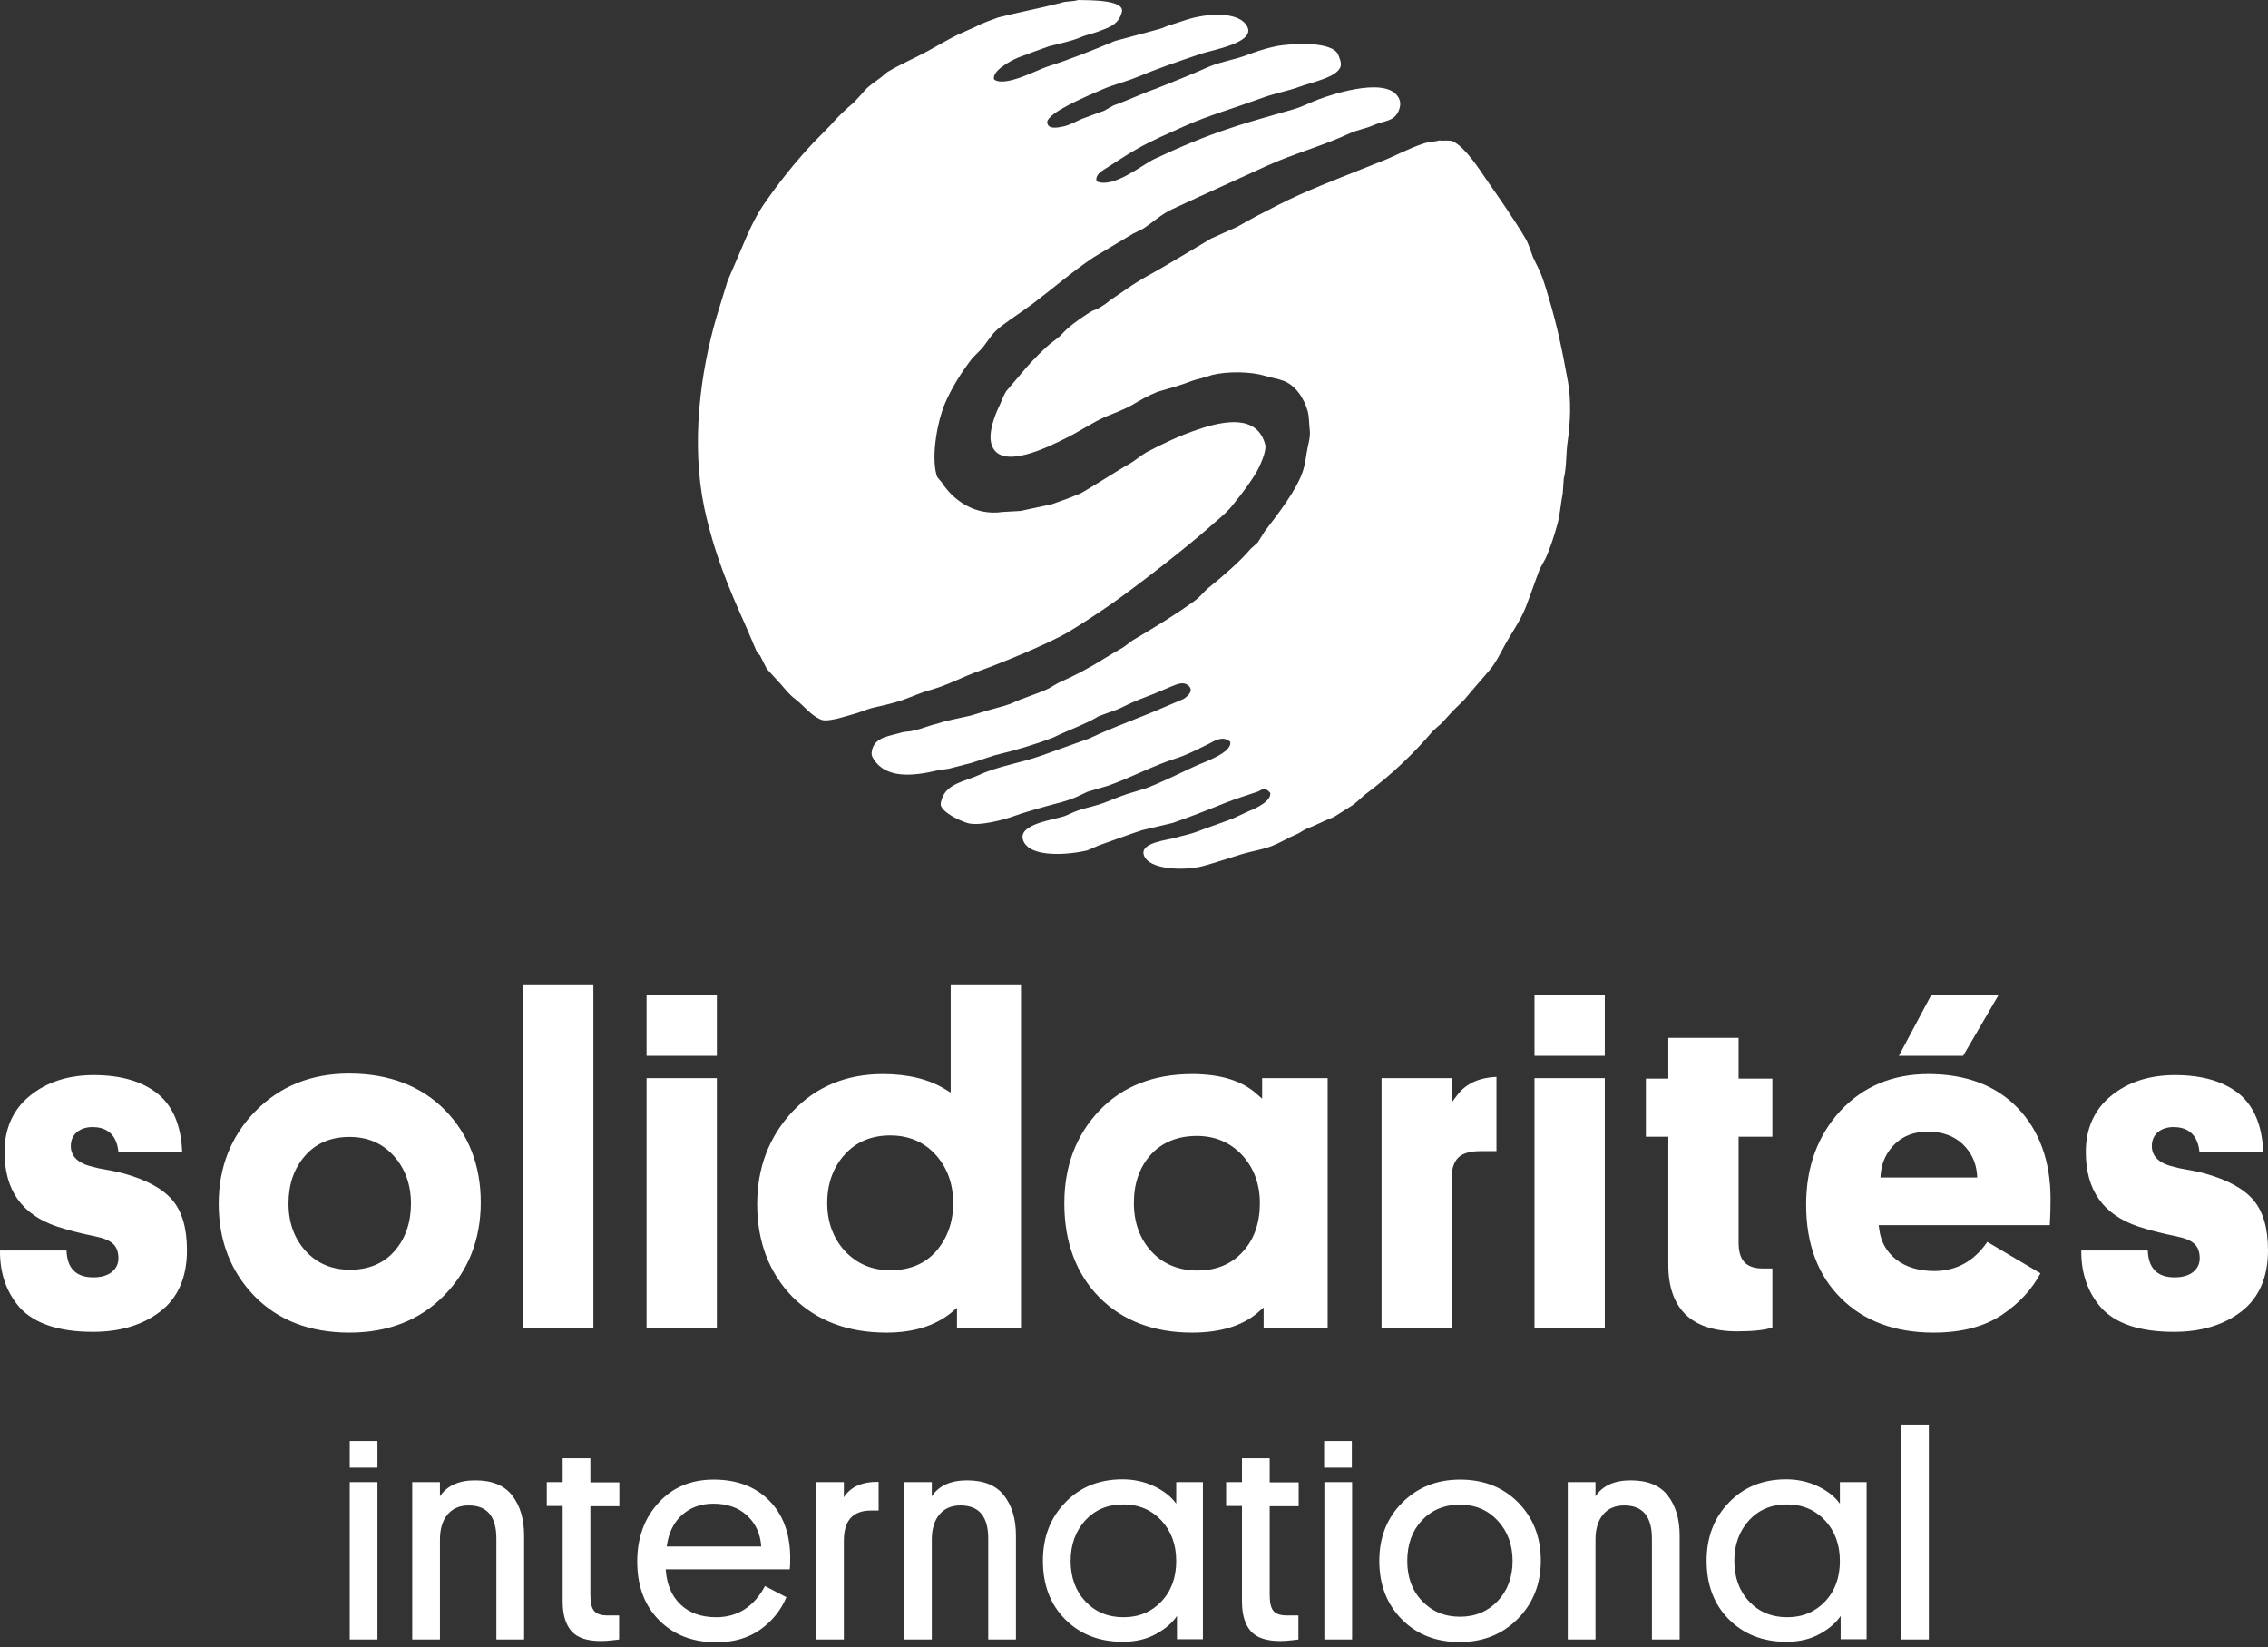 <svg width="157" height="114" viewBox="0 0 157 114" fill="none" xmlns="http://www.w3.org/2000/svg">
<rect x="0" y="0" width="157" height="114" fill="#333333" stroke="none"/>
<path fill-rule="evenodd" clip-rule="evenodd" d="M74.637 0C75.492 0.018 77.916 -0.018 77.654 0.859C77.428 1.631 76.939 1.842 76.224 2.105C75.875 2.263 75.16 2.42 74.811 2.578C74.096 2.877 73.364 2.999 72.596 3.21C71.898 3.455 71.183 3.718 70.486 3.982C69.892 4.227 68.654 4.929 68.811 5.49C69.526 6.069 71.829 4.823 72.492 4.613C74.131 4.087 75.666 3.473 77.166 2.841C78.038 2.613 78.893 2.368 79.765 2.14C80.253 2 80.375 2 80.777 1.807C81.265 1.649 81.753 1.491 82.242 1.333C83.55 0.93 85.783 0.754 86.341 1.842C86.916 2.964 83.916 3.455 83.149 3.718C81.631 4.227 80.149 4.736 78.718 5.332C77.899 5.665 77.131 5.841 76.346 6.174C74.916 6.788 72.648 7.77 72.492 8.419C72.492 8.98 73.189 8.84 73.608 8.752C74.079 8.647 74.48 8.402 74.898 8.226C75.404 8.033 75.928 7.84 76.433 7.665C76.643 7.542 76.87 7.419 77.079 7.297C78.038 6.963 79.085 6.455 80.061 6.121C81.335 5.613 82.469 5.157 83.742 4.595C84.509 4.28 85.312 4.157 86.131 3.876C86.847 3.613 87.509 3.368 88.277 3.21C89.515 2.964 92.254 2.859 92.638 3.789C92.707 3.964 92.864 4.315 92.812 4.56C92.638 5.35 90.754 5.7 89.969 5.999C89.166 6.297 88.242 6.455 87.387 6.77C86.498 7.086 85.504 7.437 84.597 7.735C83.672 8.051 82.8 8.366 81.945 8.752C80.899 9.226 79.782 9.699 78.788 10.261C77.968 10.717 77.183 11.261 76.399 11.752C76.172 11.892 75.771 12.19 75.928 12.559C77.079 13.05 79.05 11.418 79.887 11.015C81.561 10.226 83.358 9.454 85.19 8.858C86.637 8.366 88.068 7.998 89.55 7.56C90.108 7.402 90.719 7.086 91.277 6.876C92.411 6.455 96.231 5.227 96.876 6.893C96.981 7.174 96.911 7.454 96.824 7.665C96.492 8.437 95.829 8.331 95.079 8.665C94.574 8.893 93.981 8.98 93.44 9.226C91.556 10.103 89.498 10.647 87.632 11.506C85.469 12.506 83.253 13.488 81.126 14.488C80.41 14.821 79.8 15.382 79.172 15.803C78.91 15.926 78.666 16.066 78.404 16.189C77.497 16.733 76.59 17.277 75.683 17.82C74.218 18.803 72.893 19.96 71.497 21.013C70.817 21.521 70.084 21.995 69.404 22.503C68.637 23.082 68.584 23.345 67.991 24.1C67.764 24.328 67.538 24.556 67.311 24.784C66.579 25.731 65.881 26.818 65.392 27.976C64.939 29.046 64.433 31.466 64.834 32.887C64.886 33.097 65.096 33.238 65.201 33.396C65.916 34.518 67.398 35.728 69.422 35.43C69.823 35.413 70.241 35.378 70.642 35.36C71.358 35.202 72.073 35.062 72.788 34.904C73.643 34.606 73.974 34.483 74.759 34.167C75.369 33.852 77.654 32.378 78.248 32.063C78.631 31.835 78.998 31.501 79.381 31.291C80.48 30.712 81.649 30.151 82.905 29.73C84.858 29.063 87.021 28.73 87.579 30.747C87.719 31.256 87.126 32.413 86.969 32.694C86.567 33.361 86.027 34.097 85.469 34.781C84.998 35.43 84.352 35.921 83.759 36.448C82.224 37.816 78.666 40.587 76.957 41.78C76.207 42.306 74.776 43.253 73.974 43.727C72.369 44.674 68.706 46.112 67.852 46.41C66.718 46.796 65.671 47.392 64.485 47.726C63.805 47.901 63.177 48.199 62.532 48.427C61.852 48.673 61.206 48.796 60.474 48.971C59.95 49.094 59.497 49.322 58.939 49.462C58.468 49.585 57.264 50.006 56.811 49.795C56.096 49.48 55.66 48.848 55.066 48.392C54.683 48.111 54.386 47.743 54.072 47.375C53.741 47.007 53.409 46.656 53.078 46.287C52.921 45.972 52.764 45.673 52.607 45.358C52.537 45.288 52.468 45.2 52.398 45.13C52.119 44.498 51.874 43.884 51.595 43.253C50.444 40.71 49.415 38.219 48.752 35.132C47.828 30.695 48.473 25.783 49.607 21.907C49.869 21.083 50.113 20.241 50.374 19.416C50.688 18.68 51.02 17.943 51.334 17.189C51.77 16.137 52.223 15.119 52.816 14.225C53.863 12.699 55.049 11.208 56.305 9.875C56.706 9.471 57.09 9.068 57.491 8.665C57.979 8.103 58.538 7.56 59.113 7.086C59.357 6.823 59.602 6.56 59.846 6.279C60.177 5.893 60.613 5.648 61.014 5.332C61.154 5.209 61.293 5.087 61.433 4.981C62.305 4.455 63.264 4.052 64.206 3.543C64.886 3.175 65.584 2.754 66.299 2.403C66.718 2.21 67.137 2.035 67.555 1.842C67.956 1.614 68.619 1.386 69.09 1.21C70.538 0.842 71.951 0.579 73.398 0.21C73.835 0.053 74.166 0.14 74.637 0Z" fill="white"/>
<path fill-rule="evenodd" clip-rule="evenodd" d="M99.65 9.717C99.911 9.769 100.347 9.664 100.591 9.787C101.429 10.208 102.353 11.629 102.876 12.4C103.731 13.628 104.812 15.171 105.58 16.47C105.824 16.873 105.946 17.346 106.121 17.802C106.278 18.136 106.452 18.469 106.609 18.802C106.853 19.381 107.045 20.048 107.237 20.697C107.813 22.626 108.161 24.327 108.545 26.45C108.772 27.712 108.702 29.291 108.528 30.484C108.388 31.413 108.458 32.308 108.249 33.132C108.231 33.465 108.196 33.816 108.179 34.15C108.039 34.816 108.004 35.535 107.83 36.202C107.603 37.026 107.324 37.921 106.975 38.675C106.853 38.903 106.714 39.131 106.592 39.376C106.243 40.288 105.964 41.13 105.615 42.025C105.231 43.007 104.551 43.919 104.08 44.814C103.801 45.34 103.487 45.954 103.103 46.392C102.527 47.059 101.934 47.743 101.359 48.427C101.097 48.69 100.836 48.935 100.574 49.199C100.312 49.479 100.051 49.778 99.789 50.058C99.58 50.233 99.388 50.409 99.196 50.584C97.818 52.198 96.318 53.619 94.609 54.899C94.225 55.18 93.911 55.566 93.492 55.811C93.109 56.057 92.707 56.302 92.324 56.548C91.609 56.811 91.12 57.109 90.405 57.372C90.248 57.442 89.899 57.688 89.742 57.74C89.184 57.968 88.608 58.337 87.998 58.565C87.353 58.81 86.672 58.898 85.975 59.109C85.12 59.372 84.178 59.687 83.288 59.933C82.067 60.266 79.469 60.231 79.172 59.144C78.945 58.302 80.812 58.144 81.405 57.968C81.806 57.846 82.347 57.74 82.73 57.6C83.655 57.249 84.405 57.004 85.329 56.653C85.713 56.478 86.079 56.302 86.463 56.127C86.882 55.969 88.033 55.443 87.928 54.864C87.841 54.776 87.736 54.654 87.597 54.618C87.405 54.566 87.213 54.724 87.091 54.776C86.288 55.057 85.608 55.25 84.858 55.548C83.69 56.022 82.399 56.53 81.178 56.951C80.463 57.127 79.748 57.285 79.032 57.46C78.021 57.793 77.061 58.161 76.05 58.512C75.806 58.617 75.544 58.74 75.282 58.846C74.009 59.161 71.305 59.389 70.835 58.179C70.381 57.004 73.015 56.741 73.747 56.46C74.079 56.32 74.463 56.127 74.829 56.022C75.404 55.846 75.91 55.758 76.451 55.548C76.957 55.355 77.532 55.109 78.073 54.934C78.474 54.811 78.893 54.689 79.294 54.566C80.445 54.127 81.631 53.531 82.73 53.022C83.288 52.759 85.347 52.093 85.155 51.321C85.015 51.233 84.823 51.093 84.544 51.128C84.073 51.198 83.829 51.426 83.463 51.584C82.765 51.917 82.155 52.251 81.37 52.496C79.782 53.005 78.3 53.812 76.713 54.373C76.242 54.513 75.753 54.654 75.282 54.794C75.021 54.917 74.759 55.039 74.497 55.162C73.713 55.495 73.224 55.566 72.37 55.811C71.811 55.969 70.817 56.25 70.294 56.443C69.596 56.706 67.765 57.214 66.945 56.951C66.369 56.758 65.392 56.302 65.148 55.794C65.079 55.636 65.148 55.478 65.183 55.355C65.48 54.233 66.805 54.075 67.765 53.636C69.073 53.022 70.695 52.794 72.108 52.286C73.207 51.9 74.288 51.496 75.387 51.111C76.503 50.584 77.707 50.111 78.858 49.655C79.626 49.356 80.341 49.058 81.056 48.743C81.352 48.62 81.649 48.497 81.928 48.374C82.242 48.164 82.678 47.778 82.242 47.427C81.893 47.147 81.474 47.357 81.108 47.497C80.707 47.673 80.306 47.831 79.905 48.006C79.172 48.287 78.509 48.532 77.846 48.865C77.201 49.199 76.957 49.216 76.05 49.567C75.248 50.076 73.817 50.584 72.91 51.04C71.637 51.531 70.259 51.935 68.864 52.268C68.323 52.444 67.799 52.619 67.259 52.794C66.736 52.935 66.212 53.057 65.689 53.198C65.445 53.233 65.201 53.268 64.956 53.303C63.195 53.724 61.241 53.934 60.404 52.408C60.299 52.233 60.334 51.952 60.404 51.777C60.683 50.988 61.608 50.935 62.427 50.69C62.637 50.619 63.003 50.637 63.195 50.567C63.823 50.444 64.276 50.216 64.904 50.076C65.794 49.76 66.84 49.672 67.747 49.356C68.532 49.093 69.3 48.953 70.032 48.672C70.8 48.304 71.811 48.023 72.579 47.655C72.805 47.515 73.05 47.392 73.276 47.252C74.428 46.743 75.422 46.217 76.451 45.568C76.87 45.305 77.323 45.059 77.759 44.796C77.986 44.638 78.195 44.463 78.422 44.305C79.852 43.463 81.387 42.533 82.713 41.569C83.079 41.306 83.358 40.92 83.707 40.639C84.527 39.99 85.905 38.798 86.568 37.991C86.742 37.833 86.899 37.693 87.073 37.535C87.23 37.289 87.387 37.026 87.544 36.781C88.347 35.711 89.777 33.939 90.213 32.536C90.37 32.027 90.405 31.554 90.51 31.027C90.579 30.659 90.719 30.238 90.667 29.765C90.614 29.326 90.632 28.87 90.527 28.467C90.283 27.572 89.672 26.642 88.818 26.344C88.399 26.186 88.015 26.151 87.579 26.011C86.585 25.713 84.998 25.678 83.864 25.959C83.376 26.151 82.852 26.222 82.364 26.415C81.684 26.678 81.004 26.853 80.131 27.116C79.538 27.344 78.858 27.73 78.37 28.028C77.777 28.361 77.131 28.589 76.503 28.852C75.596 29.256 74.654 29.905 73.747 30.343C72.805 30.799 69.16 32.729 68.619 30.694C68.41 29.887 68.898 28.677 69.143 28.169C69.335 27.783 69.439 27.414 69.648 27.081C69.962 26.713 70.276 26.344 70.59 25.976C71.148 25.292 71.776 24.625 72.422 24.029C72.753 23.713 73.067 23.538 73.416 23.222C73.939 22.626 74.567 22.187 75.23 21.749C75.945 21.275 75.649 21.609 76.364 21.135C76.591 21.012 76.87 20.732 77.096 20.609C77.515 20.328 77.934 20.03 78.352 19.749C79.032 19.293 79.73 18.943 80.445 18.522C81.544 17.873 82.713 17.189 83.812 16.522C84.405 16.259 84.998 15.978 85.608 15.715C86.044 15.47 86.498 15.224 86.934 14.979C87.963 14.452 88.905 13.944 89.969 13.47C91.818 12.646 93.824 11.892 95.742 11.12C96.754 10.716 97.487 10.278 98.568 9.927C98.952 9.804 99.266 9.822 99.65 9.717Z" fill="white"/>
<path d="M26.129 113.465H24.211V102.572H26.129V113.465ZM36.281 113.465V106.273C36.281 105.116 36.002 104.204 35.461 103.502C34.92 102.8 34.066 102.45 32.897 102.45C31.763 102.45 30.943 102.818 30.455 103.555V102.572H28.536V113.465H30.455V106.554C30.455 105.817 30.629 105.238 30.978 104.817C31.327 104.397 31.816 104.186 32.443 104.186C33.734 104.186 34.362 104.958 34.362 106.484V113.465H36.281ZM38.95 100.906V102.572H37.851V104.221H38.95V110.834C38.95 111.746 39.159 112.43 39.56 112.886C39.961 113.342 40.641 113.57 41.601 113.57C41.845 113.57 42.107 113.552 42.403 113.517C42.7 113.482 42.839 113.465 42.857 113.465V111.798H42.089C41.601 111.798 41.287 111.693 41.112 111.465C40.938 111.237 40.868 110.869 40.868 110.36V104.239H42.874V102.59H40.868V100.924H38.95V100.906ZM54.665 108.606C54.7 108.396 54.7 108.097 54.7 107.729C54.683 106.098 54.194 104.8 53.235 103.835C52.276 102.871 50.985 102.397 49.398 102.397C47.845 102.397 46.572 102.923 45.595 103.993C44.618 105.046 44.112 106.414 44.112 108.062C44.112 109.764 44.618 111.114 45.63 112.132C46.642 113.149 47.967 113.658 49.589 113.658C50.793 113.658 51.805 113.359 52.624 112.781C53.444 112.202 54.055 111.448 54.438 110.535L52.956 109.764C52.188 111.202 51.054 111.921 49.572 111.921C48.543 111.921 47.723 111.623 47.112 111.044C46.485 110.448 46.153 109.641 46.083 108.606H54.665ZM49.38 104.063C50.322 104.063 51.107 104.326 51.7 104.87C52.293 105.414 52.642 106.133 52.694 107.028H46.153C46.275 106.098 46.624 105.379 47.2 104.853C47.793 104.326 48.508 104.063 49.38 104.063ZM60.822 102.555C59.671 102.537 58.869 102.906 58.415 103.625V102.572H56.497V113.465H58.415V106.624C58.415 105.221 59.043 104.537 60.299 104.537H60.822V102.555ZM70.328 113.465V106.273C70.328 105.116 70.049 104.204 69.509 103.502C68.968 102.8 68.113 102.45 66.945 102.45C65.811 102.45 64.991 102.818 64.503 103.555V102.572H62.584V113.465H64.503V106.554C64.503 105.817 64.677 105.238 65.026 104.817C65.375 104.397 65.863 104.186 66.491 104.186C67.782 104.186 68.41 104.958 68.41 106.484V113.465H70.328ZM83.271 113.465V102.572H81.422V104.063C81.073 103.572 80.55 103.169 79.887 102.853C79.207 102.537 78.474 102.379 77.707 102.379C76.102 102.379 74.776 102.906 73.747 103.976C72.701 105.046 72.195 106.396 72.195 108.01C72.195 109.676 72.701 111.027 73.73 112.061C74.759 113.096 76.084 113.622 77.724 113.622C78.631 113.622 79.416 113.43 80.061 113.061C80.724 112.693 81.178 112.272 81.474 111.833V113.447H83.271V113.465ZM75.125 105.221C75.805 104.484 76.677 104.116 77.759 104.116C78.823 104.116 79.695 104.484 80.393 105.221C81.073 105.958 81.422 106.887 81.422 108.027C81.422 109.167 81.09 110.097 80.393 110.834C79.713 111.553 78.84 111.921 77.776 111.921C76.695 111.921 75.823 111.553 75.143 110.834C74.462 110.114 74.114 109.167 74.114 108.027C74.114 106.887 74.462 105.958 75.125 105.221ZM85.974 100.906V102.572H84.876V104.221H85.974V110.834C85.974 111.746 86.184 112.43 86.585 112.886C86.986 113.342 87.666 113.57 88.626 113.57C88.87 113.57 89.131 113.552 89.428 113.517C89.724 113.482 89.864 113.465 89.881 113.465V111.798H89.114C88.626 111.798 88.312 111.693 88.137 111.465C87.963 111.237 87.893 110.869 87.893 110.36V104.239H89.899V102.59H87.893V100.924H85.974V100.906ZM93.597 102.572H91.678V113.465H93.597V102.572ZM95.481 108.027C95.481 109.676 96.004 111.027 97.05 112.079C98.097 113.131 99.422 113.64 101.045 113.64C102.649 113.64 103.992 113.114 105.056 112.044C106.12 110.974 106.661 109.623 106.661 108.01C106.661 106.379 106.138 105.046 105.091 103.976C104.045 102.923 102.702 102.397 101.079 102.397C99.475 102.397 98.149 102.923 97.085 103.976C96.004 105.046 95.481 106.396 95.481 108.027ZM97.417 108.027C97.417 106.887 97.748 105.958 98.428 105.221C99.109 104.502 99.981 104.133 101.062 104.133C102.126 104.133 102.998 104.502 103.678 105.238C104.359 105.975 104.708 106.905 104.708 108.027C104.708 109.15 104.359 110.079 103.678 110.799C102.998 111.518 102.126 111.886 101.062 111.886C99.998 111.886 99.126 111.518 98.446 110.799C97.748 110.079 97.417 109.15 97.417 108.027ZM116.272 113.465V106.273C116.272 105.116 115.993 104.204 115.452 103.502C114.911 102.8 114.057 102.45 112.888 102.45C111.754 102.45 110.934 102.818 110.446 103.555V102.572H108.527V113.465H110.446V106.554C110.446 105.817 110.621 105.238 110.969 104.817C111.318 104.397 111.807 104.186 112.435 104.186C113.725 104.186 114.353 104.958 114.353 106.484V113.465H116.272ZM129.214 113.465V102.572H127.365V104.063C127.016 103.572 126.493 103.169 125.83 102.853C125.15 102.537 124.418 102.379 123.65 102.379C122.045 102.379 120.72 102.906 119.691 103.976C118.644 105.046 118.138 106.396 118.138 108.01C118.138 109.676 118.644 111.027 119.673 112.061C120.702 113.096 122.028 113.622 123.667 113.622C124.574 113.622 125.359 113.43 126.005 113.061C126.668 112.693 127.121 112.272 127.418 111.833V113.447H129.214V113.465ZM121.069 105.221C121.749 104.484 122.621 104.116 123.702 104.116C124.766 104.116 125.638 104.484 126.336 105.221C127.016 105.958 127.365 106.887 127.365 108.027C127.365 109.167 127.034 110.097 126.336 110.834C125.656 111.553 124.784 111.921 123.72 111.921C122.638 111.921 121.766 111.553 121.086 110.834C120.406 110.114 120.057 109.167 120.057 108.027C120.057 106.887 120.406 105.958 121.069 105.221ZM133.522 98.591H131.604V113.465H133.522V98.591ZM24.211 101.573H26.129V99.731H24.211V101.573ZM91.661 101.573H93.579V99.731H91.661V101.573ZM111.091 68.879H106.225V73.071H111.091V68.879ZM49.624 68.879H44.758V73.071H49.624V68.879ZM6.437 92.171C8.321 92.171 9.89 91.698 11.111 90.751C12.315 89.821 12.943 88.4 12.943 86.523C12.943 85.015 12.611 83.858 11.948 83.068C11.286 82.279 10.187 81.665 8.565 81.209L8.041 81.086C7.815 81.034 7.553 80.981 7.239 80.928C6.925 80.876 6.681 80.823 6.506 80.77C5.443 80.543 4.902 80.051 4.902 79.315C4.902 78.911 5.041 78.596 5.32 78.35C5.599 78.122 5.966 77.999 6.402 77.999C7.152 77.999 8.059 78.297 8.198 79.718H12.611C12.542 77.947 12.001 76.614 10.989 75.754C9.925 74.86 8.408 74.404 6.489 74.404C4.71 74.404 3.21 74.895 2.041 75.859C0.89 76.806 0.314 78.122 0.314 79.718C0.314 82.349 1.501 84.05 3.925 84.875C4.727 85.138 5.617 85.366 6.576 85.559C7.169 85.682 7.57 85.84 7.815 86.067C8.076 86.296 8.198 86.646 8.198 87.085C8.198 87.488 8.024 87.822 7.693 88.067C7.379 88.295 6.96 88.4 6.454 88.4C5.861 88.4 5.39 88.242 5.076 87.909C4.78 87.594 4.623 87.137 4.605 86.541H0C-0.017 88.12 0.454 89.453 1.378 90.505C2.408 91.61 4.099 92.171 6.437 92.171ZM24.193 92.224C26.862 92.224 29.077 91.365 30.752 89.646C32.426 87.944 33.281 85.769 33.281 83.209C33.281 80.648 32.443 78.508 30.804 76.824C29.164 75.158 26.932 74.298 24.158 74.298C21.542 74.298 19.379 75.175 17.687 76.894C15.995 78.613 15.14 80.77 15.14 83.314C15.14 85.875 15.978 88.014 17.617 89.698C19.257 91.382 21.472 92.224 24.193 92.224ZM24.193 78.683C25.449 78.683 26.478 79.122 27.263 79.999C28.048 80.876 28.449 81.981 28.449 83.296C28.449 84.612 28.065 85.717 27.315 86.576C26.565 87.436 25.519 87.874 24.228 87.874C22.972 87.874 21.943 87.436 21.158 86.576C20.373 85.717 19.972 84.612 19.972 83.296C19.972 81.963 20.356 80.858 21.106 79.999C21.856 79.122 22.902 78.683 24.193 78.683ZM36.211 91.926H41.077V68.124H36.211V91.926ZM44.758 91.926H49.624V74.614H44.758V91.926ZM61.363 92.224C63.247 92.224 64.747 91.75 65.881 90.821L66.247 90.505V91.926H70.677V68.124H65.811V75.614L65.462 75.403C64.346 74.702 62.88 74.333 61.119 74.333C58.572 74.333 56.479 75.21 54.857 76.929C53.235 78.666 52.415 80.806 52.415 83.331C52.415 85.927 53.235 88.085 54.857 89.751C56.514 91.4 58.677 92.224 61.363 92.224ZM61.625 78.578C62.915 78.578 63.979 79.034 64.782 79.929C65.584 80.823 65.985 81.946 65.985 83.261C65.985 84.577 65.584 85.682 64.817 86.576C64.032 87.471 62.968 87.909 61.625 87.909C60.351 87.909 59.305 87.453 58.485 86.576C57.683 85.699 57.264 84.577 57.264 83.261C57.264 81.928 57.665 80.806 58.45 79.929C59.235 79.034 60.316 78.578 61.625 78.578ZM82.521 92.224C84.474 92.224 86.027 91.75 87.091 90.821L87.474 90.487V91.926H91.905V74.614H87.37V76.035L86.986 75.701C85.974 74.79 84.474 74.333 82.521 74.333C79.87 74.333 77.707 75.175 76.102 76.859C74.497 78.543 73.677 80.7 73.677 83.279C73.677 85.962 74.497 88.155 76.102 89.786C77.707 91.4 79.87 92.224 82.521 92.224ZM82.852 78.613C84.125 78.613 85.172 79.069 85.992 79.946C86.794 80.823 87.213 81.946 87.213 83.261C87.213 84.612 86.829 85.752 86.044 86.611C85.259 87.488 84.195 87.927 82.887 87.927C81.579 87.927 80.497 87.471 79.695 86.594C78.893 85.717 78.492 84.594 78.492 83.244C78.492 81.911 78.875 80.788 79.66 79.911C80.428 79.069 81.509 78.613 82.852 78.613ZM100.486 91.926V81.56C100.486 80.928 100.626 80.455 100.923 80.139C101.219 79.823 101.742 79.665 102.492 79.665H103.591V74.526C102.405 74.579 101.498 74.982 100.905 75.754L100.504 76.28V74.614H95.637V91.926H100.486ZM106.225 91.926H111.091V74.614H106.225V91.926ZM120.249 92.136C121.348 92.136 122.167 92.049 122.691 91.873V87.786H122.028C121.452 87.786 121.034 87.646 120.755 87.348C120.476 87.05 120.353 86.611 120.353 85.962V78.666H122.691V74.649H120.353V71.825H115.487V74.649H113.935V78.666H115.487V87.558C115.487 89.032 115.888 90.189 116.673 90.961C117.458 91.733 118.661 92.136 120.249 92.136ZM133.854 92.224C135.79 92.224 137.412 91.803 138.633 90.961C139.802 90.172 140.674 89.207 141.249 88.12L137.569 85.945C136.662 87.278 135.424 87.962 133.906 87.962C132.842 87.962 131.97 87.699 131.29 87.19C130.61 86.664 130.191 85.945 130.086 85.05L130.051 84.787H141.895C141.93 84.243 141.947 83.629 141.947 82.963C141.947 80.367 141.18 78.245 139.68 76.684C138.18 75.123 136.104 74.333 133.488 74.333C131.011 74.333 128.97 75.193 127.4 76.877C125.83 78.578 125.028 80.753 125.028 83.366C125.028 86.103 125.848 88.278 127.452 89.856C129.04 91.435 131.203 92.224 133.854 92.224ZM133.453 78.315C134.429 78.315 135.232 78.596 135.842 79.157C136.435 79.718 136.784 80.42 136.854 81.244L136.871 81.49H130.174L130.191 81.244C130.261 80.437 130.592 79.736 131.168 79.174C131.743 78.613 132.511 78.315 133.453 78.315ZM135.895 73.071L138.337 68.879H133.679L131.447 73.071H135.895ZM150.494 92.171C152.378 92.171 153.948 91.698 155.169 90.751C156.372 89.821 157 88.4 157 86.523C157 85.015 156.669 83.858 156.006 83.068C155.343 82.279 154.244 81.665 152.622 81.209L152.099 81.086C151.872 81.034 151.61 80.981 151.296 80.928C150.982 80.876 150.738 80.823 150.564 80.77C149.5 80.543 148.959 80.051 148.959 79.315C148.959 78.911 149.099 78.596 149.378 78.35C149.657 78.122 150.023 77.999 150.459 77.999C151.209 77.999 152.116 78.297 152.256 79.718H156.669C156.599 77.947 156.058 76.614 155.064 75.754C154 74.86 152.482 74.404 150.564 74.404C148.767 74.404 147.285 74.895 146.116 75.859C144.965 76.806 144.389 78.122 144.389 79.718C144.389 82.349 145.575 84.05 148 84.875C148.802 85.138 149.692 85.366 150.651 85.559C151.244 85.682 151.645 85.84 151.889 86.067C152.151 86.296 152.273 86.646 152.273 87.085C152.273 87.488 152.099 87.822 151.767 88.067C151.453 88.295 151.035 88.4 150.529 88.4C149.936 88.4 149.465 88.242 149.151 87.909C148.854 87.594 148.697 87.137 148.68 86.541H144.075C144.058 88.12 144.529 89.453 145.453 90.505C146.465 91.61 148.139 92.171 150.494 92.171Z" fill="white"/>
</svg>
